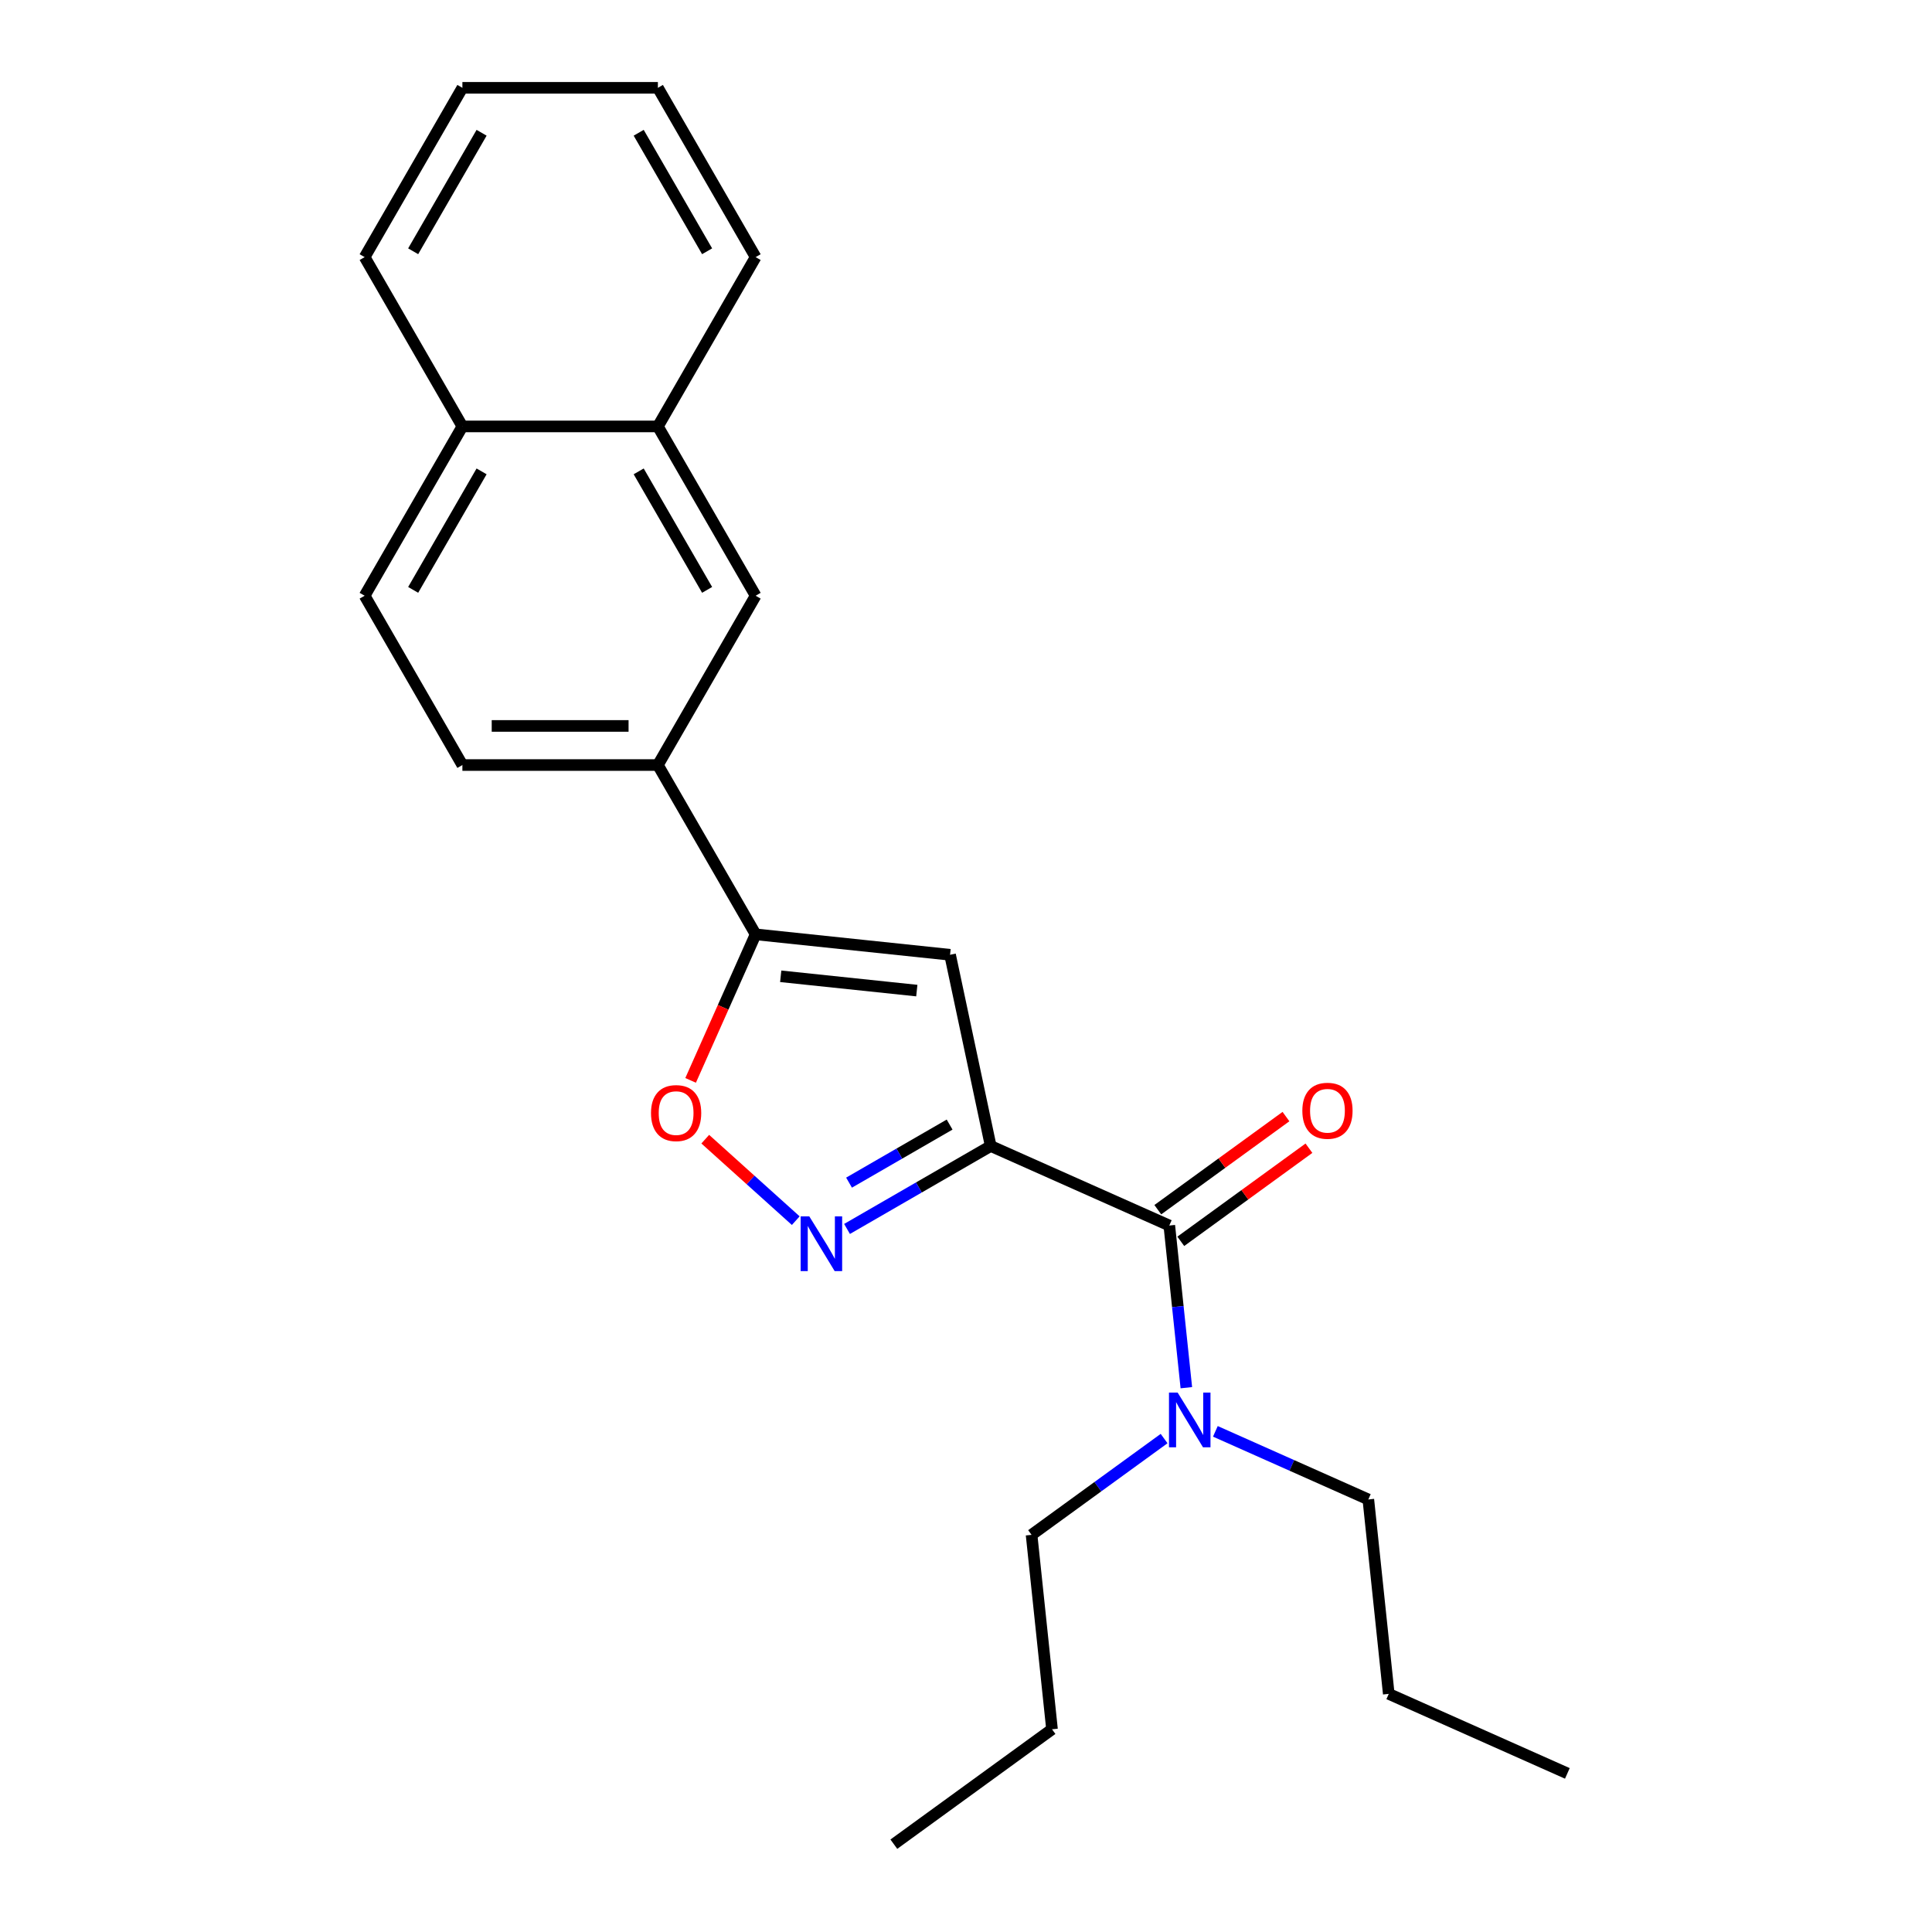 <?xml version='1.0' encoding='iso-8859-1'?>
<svg version='1.1' baseProfile='full'
              xmlns='http://www.w3.org/2000/svg'
                      xmlns:rdkit='http://www.rdkit.org/xml'
                      xmlns:xlink='http://www.w3.org/1999/xlink'
                  xml:space='preserve'
width='1000px' height='1000px' viewBox='0 0 1000 1000'>
<!-- END OF HEADER -->
<rect style='opacity:1.0;fill:#FFFFFF;stroke:none' width='1000' height='1000' x='0' y='0'> </rect>
<path class='bond-0' d='M 605.227,634.324 L 609.639,676.296' style='fill:none;fill-rule:evenodd;stroke:#000000;stroke-width:6px;stroke-linecap:butt;stroke-linejoin:miter;stroke-opacity:1' />
<path class='bond-0' d='M 609.639,676.296 L 614.05,718.268' style='fill:none;fill-rule:evenodd;stroke:#0000FF;stroke-width:6px;stroke-linecap:butt;stroke-linejoin:miter;stroke-opacity:1' />
<path class='bond-1' d='M 611.175,642.51 L 644.342,618.413' style='fill:none;fill-rule:evenodd;stroke:#000000;stroke-width:6px;stroke-linecap:butt;stroke-linejoin:miter;stroke-opacity:1' />
<path class='bond-1' d='M 644.342,618.413 L 677.508,594.316' style='fill:none;fill-rule:evenodd;stroke:#FF0000;stroke-width:6px;stroke-linecap:butt;stroke-linejoin:miter;stroke-opacity:1' />
<path class='bond-1' d='M 599.28,626.137 L 632.446,602.04' style='fill:none;fill-rule:evenodd;stroke:#000000;stroke-width:6px;stroke-linecap:butt;stroke-linejoin:miter;stroke-opacity:1' />
<path class='bond-1' d='M 632.446,602.04 L 665.613,577.943' style='fill:none;fill-rule:evenodd;stroke:#FF0000;stroke-width:6px;stroke-linecap:butt;stroke-linejoin:miter;stroke-opacity:1' />
<path class='bond-2' d='M 605.227,634.324 L 512.787,593.167' style='fill:none;fill-rule:evenodd;stroke:#000000;stroke-width:6px;stroke-linecap:butt;stroke-linejoin:miter;stroke-opacity:1' />
<path class='bond-3' d='M 629.074,740.866 L 668.659,758.49' style='fill:none;fill-rule:evenodd;stroke:#0000FF;stroke-width:6px;stroke-linecap:butt;stroke-linejoin:miter;stroke-opacity:1' />
<path class='bond-3' d='M 668.659,758.49 L 708.244,776.115' style='fill:none;fill-rule:evenodd;stroke:#000000;stroke-width:6px;stroke-linecap:butt;stroke-linejoin:miter;stroke-opacity:1' />
<path class='bond-4' d='M 602.535,744.599 L 568.238,769.517' style='fill:none;fill-rule:evenodd;stroke:#0000FF;stroke-width:6px;stroke-linecap:butt;stroke-linejoin:miter;stroke-opacity:1' />
<path class='bond-4' d='M 568.238,769.517 L 533.941,794.435' style='fill:none;fill-rule:evenodd;stroke:#000000;stroke-width:6px;stroke-linecap:butt;stroke-linejoin:miter;stroke-opacity:1' />
<path class='bond-5' d='M 340.521,220.718 L 239.333,220.718' style='fill:none;fill-rule:evenodd;stroke:#000000;stroke-width:6px;stroke-linecap:butt;stroke-linejoin:miter;stroke-opacity:1' />
<path class='bond-6' d='M 340.521,220.718 L 391.115,308.349' style='fill:none;fill-rule:evenodd;stroke:#000000;stroke-width:6px;stroke-linecap:butt;stroke-linejoin:miter;stroke-opacity:1' />
<path class='bond-6' d='M 330.584,243.981 L 366,305.323' style='fill:none;fill-rule:evenodd;stroke:#000000;stroke-width:6px;stroke-linecap:butt;stroke-linejoin:miter;stroke-opacity:1' />
<path class='bond-7' d='M 340.521,220.718 L 391.115,133.086' style='fill:none;fill-rule:evenodd;stroke:#000000;stroke-width:6px;stroke-linecap:butt;stroke-linejoin:miter;stroke-opacity:1' />
<path class='bond-8' d='M 239.333,220.718 L 188.738,308.349' style='fill:none;fill-rule:evenodd;stroke:#000000;stroke-width:6px;stroke-linecap:butt;stroke-linejoin:miter;stroke-opacity:1' />
<path class='bond-8' d='M 249.27,243.981 L 213.854,305.323' style='fill:none;fill-rule:evenodd;stroke:#000000;stroke-width:6px;stroke-linecap:butt;stroke-linejoin:miter;stroke-opacity:1' />
<path class='bond-9' d='M 239.333,220.718 L 188.738,133.086' style='fill:none;fill-rule:evenodd;stroke:#000000;stroke-width:6px;stroke-linecap:butt;stroke-linejoin:miter;stroke-opacity:1' />
<path class='bond-10' d='M 188.738,308.349 L 239.333,395.981' style='fill:none;fill-rule:evenodd;stroke:#000000;stroke-width:6px;stroke-linecap:butt;stroke-linejoin:miter;stroke-opacity:1' />
<path class='bond-11' d='M 708.244,776.115 L 718.821,876.748' style='fill:none;fill-rule:evenodd;stroke:#000000;stroke-width:6px;stroke-linecap:butt;stroke-linejoin:miter;stroke-opacity:1' />
<path class='bond-12' d='M 533.941,794.435 L 544.518,895.068' style='fill:none;fill-rule:evenodd;stroke:#000000;stroke-width:6px;stroke-linecap:butt;stroke-linejoin:miter;stroke-opacity:1' />
<path class='bond-13' d='M 718.821,876.748 L 811.262,917.905' style='fill:none;fill-rule:evenodd;stroke:#000000;stroke-width:6px;stroke-linecap:butt;stroke-linejoin:miter;stroke-opacity:1' />
<path class='bond-14' d='M 544.518,895.068 L 462.655,954.545' style='fill:none;fill-rule:evenodd;stroke:#000000;stroke-width:6px;stroke-linecap:butt;stroke-linejoin:miter;stroke-opacity:1' />
<path class='bond-15' d='M 239.333,395.981 L 340.521,395.981' style='fill:none;fill-rule:evenodd;stroke:#000000;stroke-width:6px;stroke-linecap:butt;stroke-linejoin:miter;stroke-opacity:1' />
<path class='bond-15' d='M 254.511,375.743 L 325.343,375.743' style='fill:none;fill-rule:evenodd;stroke:#000000;stroke-width:6px;stroke-linecap:butt;stroke-linejoin:miter;stroke-opacity:1' />
<path class='bond-16' d='M 340.521,395.981 L 391.115,308.349' style='fill:none;fill-rule:evenodd;stroke:#000000;stroke-width:6px;stroke-linecap:butt;stroke-linejoin:miter;stroke-opacity:1' />
<path class='bond-17' d='M 340.521,395.981 L 391.115,483.613' style='fill:none;fill-rule:evenodd;stroke:#000000;stroke-width:6px;stroke-linecap:butt;stroke-linejoin:miter;stroke-opacity:1' />
<path class='bond-18' d='M 491.749,494.19 L 391.115,483.613' style='fill:none;fill-rule:evenodd;stroke:#000000;stroke-width:6px;stroke-linecap:butt;stroke-linejoin:miter;stroke-opacity:1' />
<path class='bond-18' d='M 474.538,512.73 L 404.095,505.326' style='fill:none;fill-rule:evenodd;stroke:#000000;stroke-width:6px;stroke-linecap:butt;stroke-linejoin:miter;stroke-opacity:1' />
<path class='bond-19' d='M 491.749,494.19 L 512.787,593.167' style='fill:none;fill-rule:evenodd;stroke:#000000;stroke-width:6px;stroke-linecap:butt;stroke-linejoin:miter;stroke-opacity:1' />
<path class='bond-20' d='M 391.115,483.613 L 374.288,521.408' style='fill:none;fill-rule:evenodd;stroke:#000000;stroke-width:6px;stroke-linecap:butt;stroke-linejoin:miter;stroke-opacity:1' />
<path class='bond-20' d='M 374.288,521.408 L 357.46,559.203' style='fill:none;fill-rule:evenodd;stroke:#FF0000;stroke-width:6px;stroke-linecap:butt;stroke-linejoin:miter;stroke-opacity:1' />
<path class='bond-21' d='M 512.787,593.167 L 475.606,614.633' style='fill:none;fill-rule:evenodd;stroke:#000000;stroke-width:6px;stroke-linecap:butt;stroke-linejoin:miter;stroke-opacity:1' />
<path class='bond-21' d='M 475.606,614.633 L 438.425,636.1' style='fill:none;fill-rule:evenodd;stroke:#0000FF;stroke-width:6px;stroke-linecap:butt;stroke-linejoin:miter;stroke-opacity:1' />
<path class='bond-21' d='M 491.514,582.08 L 465.487,597.107' style='fill:none;fill-rule:evenodd;stroke:#000000;stroke-width:6px;stroke-linecap:butt;stroke-linejoin:miter;stroke-opacity:1' />
<path class='bond-21' d='M 465.487,597.107 L 439.461,612.133' style='fill:none;fill-rule:evenodd;stroke:#0000FF;stroke-width:6px;stroke-linecap:butt;stroke-linejoin:miter;stroke-opacity:1' />
<path class='bond-22' d='M 411.886,631.813 L 388.464,610.723' style='fill:none;fill-rule:evenodd;stroke:#0000FF;stroke-width:6px;stroke-linecap:butt;stroke-linejoin:miter;stroke-opacity:1' />
<path class='bond-22' d='M 388.464,610.723 L 365.041,589.634' style='fill:none;fill-rule:evenodd;stroke:#FF0000;stroke-width:6px;stroke-linecap:butt;stroke-linejoin:miter;stroke-opacity:1' />
<path class='bond-23' d='M 391.115,133.086 L 340.521,45.455' style='fill:none;fill-rule:evenodd;stroke:#000000;stroke-width:6px;stroke-linecap:butt;stroke-linejoin:miter;stroke-opacity:1' />
<path class='bond-23' d='M 366,130.06 L 330.584,68.718' style='fill:none;fill-rule:evenodd;stroke:#000000;stroke-width:6px;stroke-linecap:butt;stroke-linejoin:miter;stroke-opacity:1' />
<path class='bond-24' d='M 340.521,45.455 L 239.333,45.455' style='fill:none;fill-rule:evenodd;stroke:#000000;stroke-width:6px;stroke-linecap:butt;stroke-linejoin:miter;stroke-opacity:1' />
<path class='bond-25' d='M 239.333,45.455 L 188.738,133.086' style='fill:none;fill-rule:evenodd;stroke:#000000;stroke-width:6px;stroke-linecap:butt;stroke-linejoin:miter;stroke-opacity:1' />
<path class='bond-25' d='M 249.27,68.718 L 213.854,130.06' style='fill:none;fill-rule:evenodd;stroke:#000000;stroke-width:6px;stroke-linecap:butt;stroke-linejoin:miter;stroke-opacity:1' />
<path  class='atom-1' d='M 609.544 720.798
L 618.824 735.798
Q 619.744 737.278, 621.224 739.958
Q 622.704 742.638, 622.784 742.798
L 622.784 720.798
L 626.544 720.798
L 626.544 749.118
L 622.664 749.118
L 612.704 732.718
Q 611.544 730.798, 610.304 728.598
Q 609.104 726.398, 608.744 725.718
L 608.744 749.118
L 605.064 749.118
L 605.064 720.798
L 609.544 720.798
' fill='#0000FF'/>
<path  class='atom-2' d='M 674.09 574.927
Q 674.09 568.127, 677.45 564.327
Q 680.81 560.527, 687.09 560.527
Q 693.37 560.527, 696.73 564.327
Q 700.09 568.127, 700.09 574.927
Q 700.09 581.807, 696.69 585.727
Q 693.29 589.607, 687.09 589.607
Q 680.85 589.607, 677.45 585.727
Q 674.09 581.847, 674.09 574.927
M 687.09 586.407
Q 691.41 586.407, 693.73 583.527
Q 696.09 580.607, 696.09 574.927
Q 696.09 569.367, 693.73 566.567
Q 691.41 563.727, 687.09 563.727
Q 682.77 563.727, 680.41 566.527
Q 678.09 569.327, 678.09 574.927
Q 678.09 580.647, 680.41 583.527
Q 682.77 586.407, 687.09 586.407
' fill='#FF0000'/>
<path  class='atom-18' d='M 418.896 629.601
L 428.176 644.601
Q 429.096 646.081, 430.576 648.761
Q 432.056 651.441, 432.136 651.601
L 432.136 629.601
L 435.896 629.601
L 435.896 657.921
L 432.016 657.921
L 422.056 641.521
Q 420.896 639.601, 419.656 637.401
Q 418.456 635.201, 418.096 634.521
L 418.096 657.921
L 414.416 657.921
L 414.416 629.601
L 418.896 629.601
' fill='#0000FF'/>
<path  class='atom-19' d='M 336.958 576.133
Q 336.958 569.333, 340.318 565.533
Q 343.678 561.733, 349.958 561.733
Q 356.238 561.733, 359.598 565.533
Q 362.958 569.333, 362.958 576.133
Q 362.958 583.013, 359.558 586.933
Q 356.158 590.813, 349.958 590.813
Q 343.718 590.813, 340.318 586.933
Q 336.958 583.053, 336.958 576.133
M 349.958 587.613
Q 354.278 587.613, 356.598 584.733
Q 358.958 581.813, 358.958 576.133
Q 358.958 570.573, 356.598 567.773
Q 354.278 564.933, 349.958 564.933
Q 345.638 564.933, 343.278 567.733
Q 340.958 570.533, 340.958 576.133
Q 340.958 581.853, 343.278 584.733
Q 345.638 587.613, 349.958 587.613
' fill='#FF0000'/>
</svg>
